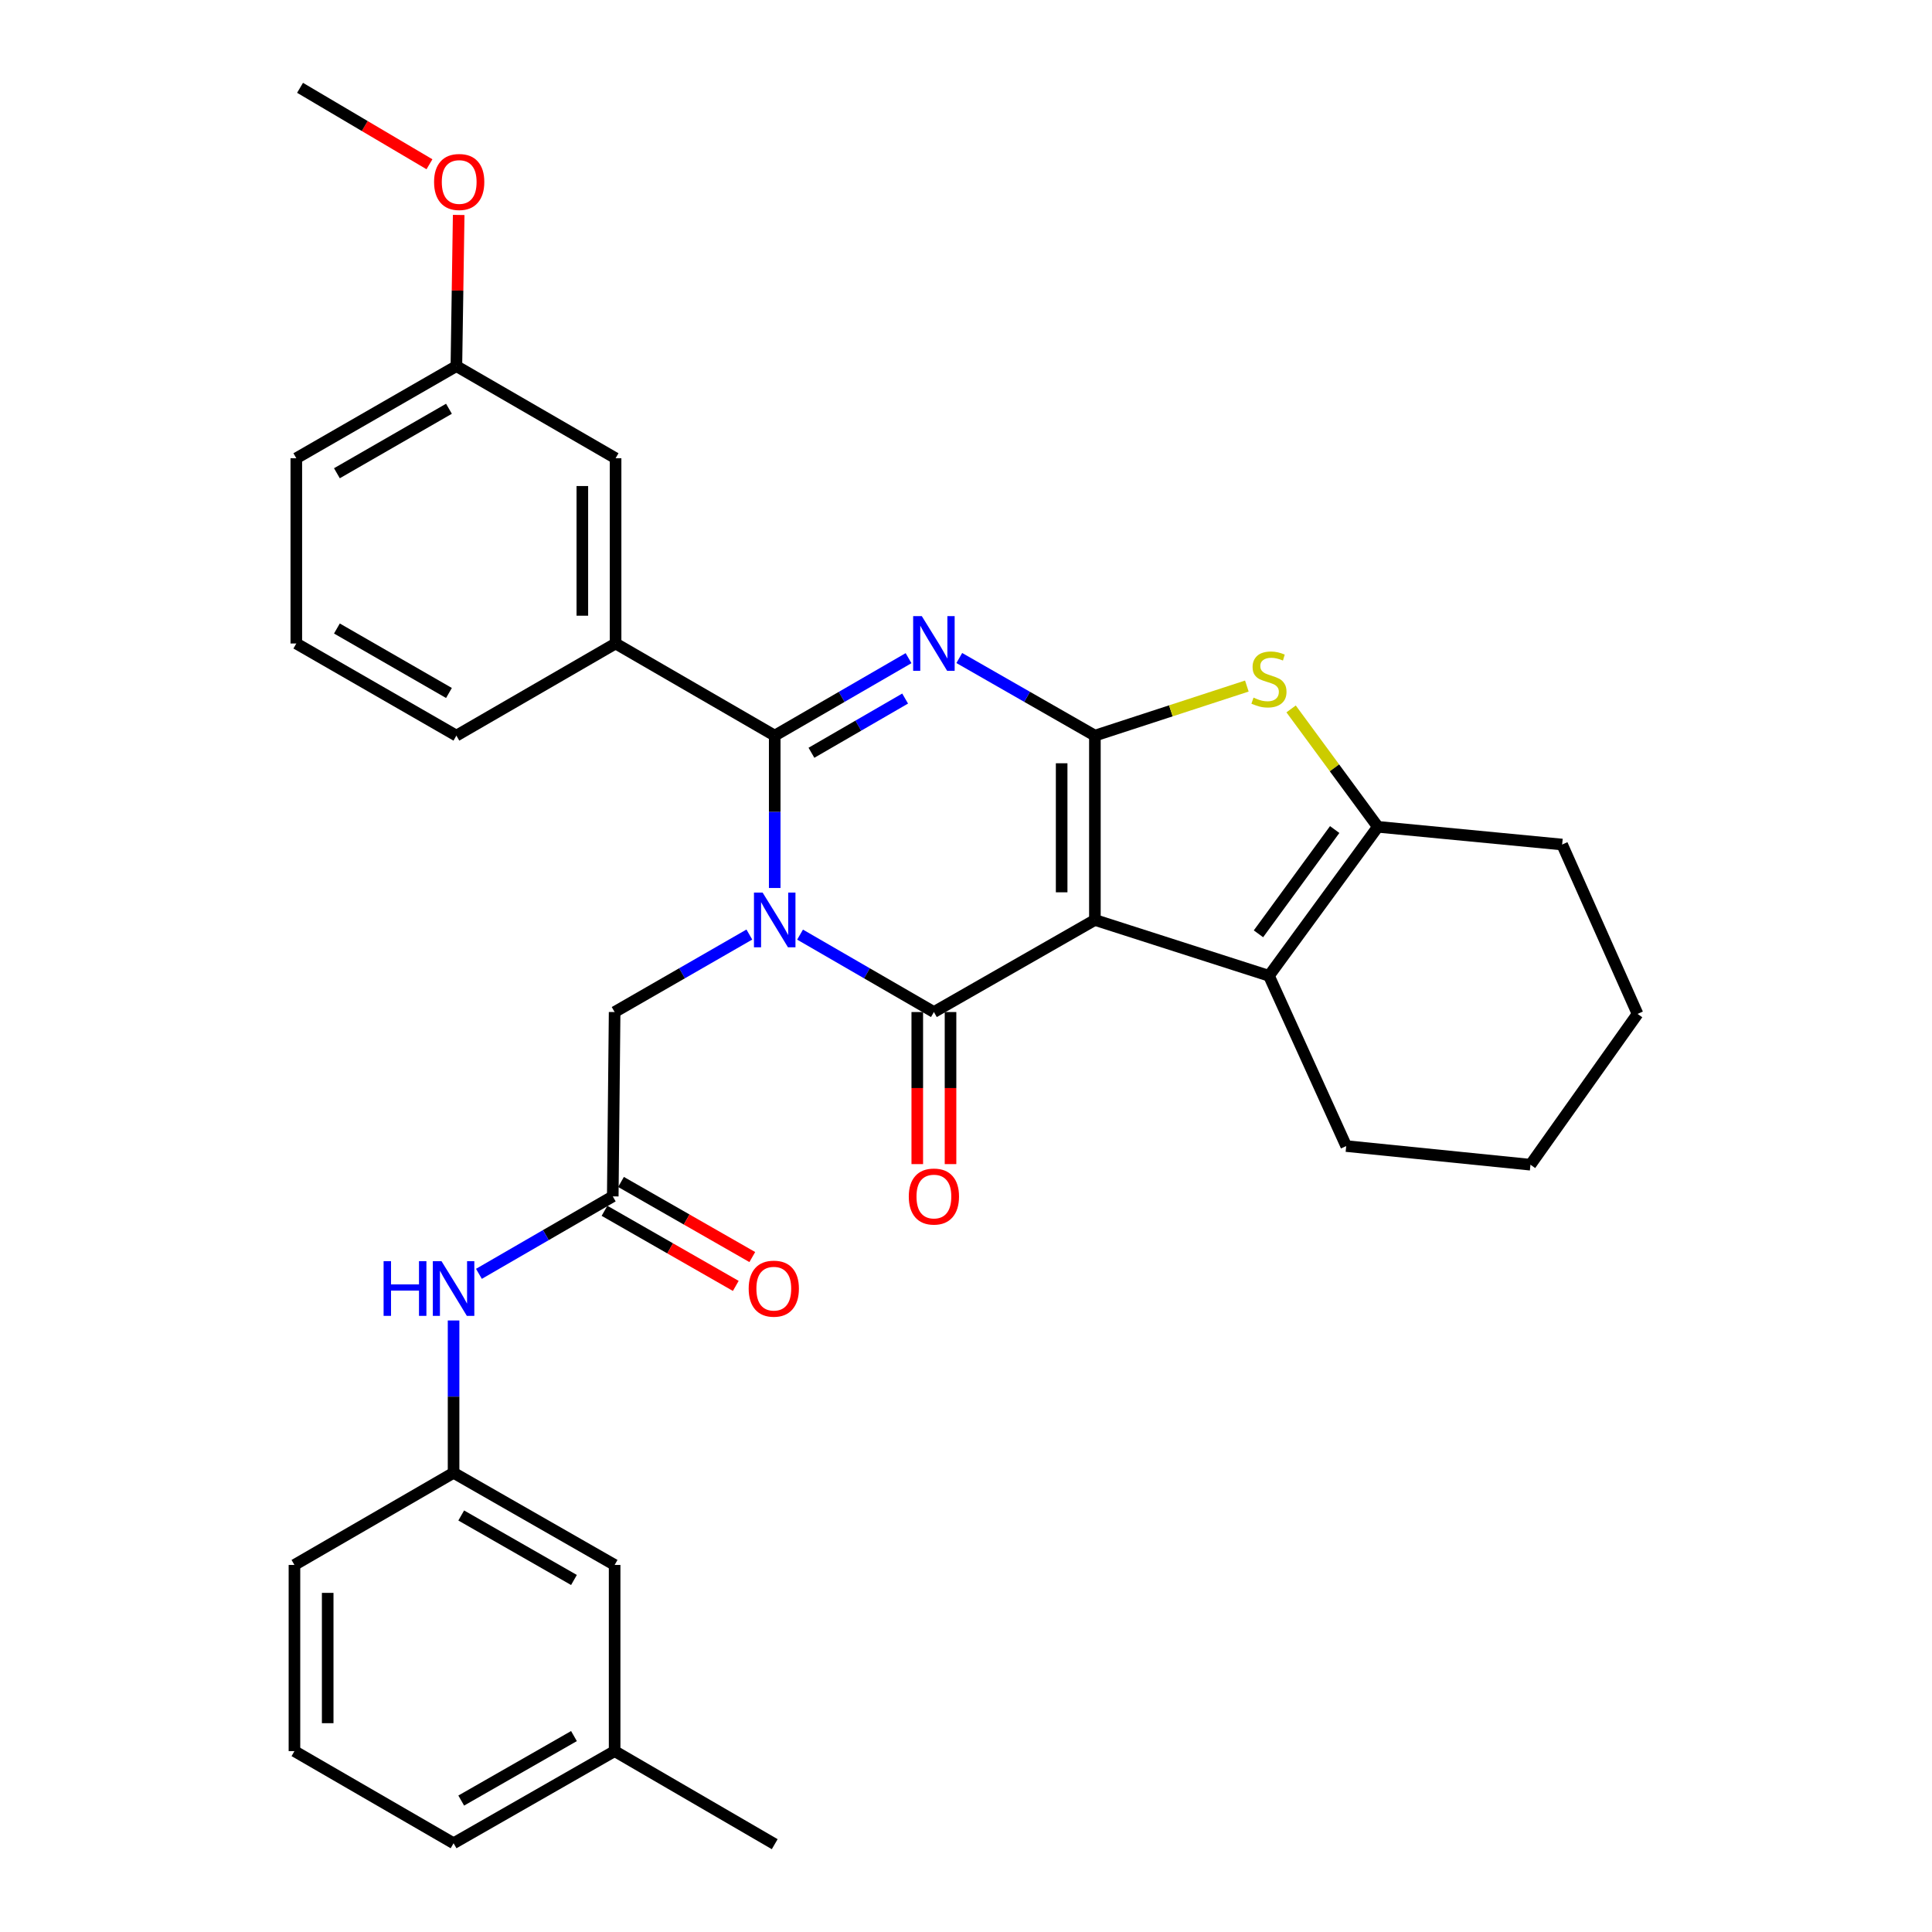 <?xml version='1.0' encoding='iso-8859-1'?>
<svg version='1.1' baseProfile='full'
              xmlns='http://www.w3.org/2000/svg'
                      xmlns:rdkit='http://www.rdkit.org/xml'
                      xmlns:xlink='http://www.w3.org/1999/xlink'
                  xml:space='preserve'
width='1000px' height='1000px' viewBox='0 0 1000 1000'>
<!-- END OF HEADER -->
<rect style='opacity:1.0;fill:#FFFFFF;stroke:none' width='1000' height='1000' x='0' y='0'> </rect>
<path class='bond-2' d='M 414.112,483.758 L 448.749,503.795' style='fill:none;fill-rule:evenodd;stroke:#0000FF;stroke-width:6px;stroke-linecap:butt;stroke-linejoin:miter;stroke-opacity:1' />
<path class='bond-2' d='M 448.749,503.795 L 483.386,523.832' style='fill:none;fill-rule:evenodd;stroke:#000000;stroke-width:6px;stroke-linecap:butt;stroke-linejoin:miter;stroke-opacity:1' />
<path class='bond-4' d='M 400.992,459.623 L 400.992,420.189' style='fill:none;fill-rule:evenodd;stroke:#0000FF;stroke-width:6px;stroke-linecap:butt;stroke-linejoin:miter;stroke-opacity:1' />
<path class='bond-4' d='M 400.992,420.189 L 400.992,380.755' style='fill:none;fill-rule:evenodd;stroke:#000000;stroke-width:6px;stroke-linecap:butt;stroke-linejoin:miter;stroke-opacity:1' />
<path class='bond-9' d='M 387.862,483.721 L 352.996,503.776' style='fill:none;fill-rule:evenodd;stroke:#0000FF;stroke-width:6px;stroke-linecap:butt;stroke-linejoin:miter;stroke-opacity:1' />
<path class='bond-9' d='M 352.996,503.776 L 318.13,523.832' style='fill:none;fill-rule:evenodd;stroke:#000000;stroke-width:6px;stroke-linecap:butt;stroke-linejoin:miter;stroke-opacity:1' />
<path class='bond-0' d='M 566.716,476.168 L 483.386,523.832' style='fill:none;fill-rule:evenodd;stroke:#000000;stroke-width:6px;stroke-linecap:butt;stroke-linejoin:miter;stroke-opacity:1' />
<path class='bond-6' d='M 566.716,476.168 L 656.814,505.067' style='fill:none;fill-rule:evenodd;stroke:#000000;stroke-width:6px;stroke-linecap:butt;stroke-linejoin:miter;stroke-opacity:1' />
<path class='bond-32' d='M 566.716,476.168 L 566.716,380.755' style='fill:none;fill-rule:evenodd;stroke:#000000;stroke-width:6px;stroke-linecap:butt;stroke-linejoin:miter;stroke-opacity:1' />
<path class='bond-32' d='M 549.509,461.856 L 549.509,395.067' style='fill:none;fill-rule:evenodd;stroke:#000000;stroke-width:6px;stroke-linecap:butt;stroke-linejoin:miter;stroke-opacity:1' />
<path class='bond-1' d='M 566.716,380.755 L 531.621,360.673' style='fill:none;fill-rule:evenodd;stroke:#000000;stroke-width:6px;stroke-linecap:butt;stroke-linejoin:miter;stroke-opacity:1' />
<path class='bond-1' d='M 531.621,360.673 L 496.526,340.591' style='fill:none;fill-rule:evenodd;stroke:#0000FF;stroke-width:6px;stroke-linecap:butt;stroke-linejoin:miter;stroke-opacity:1' />
<path class='bond-5' d='M 566.716,380.755 L 606.04,367.929' style='fill:none;fill-rule:evenodd;stroke:#000000;stroke-width:6px;stroke-linecap:butt;stroke-linejoin:miter;stroke-opacity:1' />
<path class='bond-5' d='M 606.04,367.929 L 645.365,355.103' style='fill:none;fill-rule:evenodd;stroke:#CCCC00;stroke-width:6px;stroke-linecap:butt;stroke-linejoin:miter;stroke-opacity:1' />
<path class='bond-11' d='M 474.782,523.832 L 474.782,563.186' style='fill:none;fill-rule:evenodd;stroke:#000000;stroke-width:6px;stroke-linecap:butt;stroke-linejoin:miter;stroke-opacity:1' />
<path class='bond-11' d='M 474.782,563.186 L 474.782,602.54' style='fill:none;fill-rule:evenodd;stroke:#FF0000;stroke-width:6px;stroke-linecap:butt;stroke-linejoin:miter;stroke-opacity:1' />
<path class='bond-11' d='M 491.989,523.832 L 491.989,563.186' style='fill:none;fill-rule:evenodd;stroke:#000000;stroke-width:6px;stroke-linecap:butt;stroke-linejoin:miter;stroke-opacity:1' />
<path class='bond-11' d='M 491.989,563.186 L 491.989,602.54' style='fill:none;fill-rule:evenodd;stroke:#FF0000;stroke-width:6px;stroke-linecap:butt;stroke-linejoin:miter;stroke-opacity:1' />
<path class='bond-3' d='M 470.266,340.664 L 435.629,360.71' style='fill:none;fill-rule:evenodd;stroke:#0000FF;stroke-width:6px;stroke-linecap:butt;stroke-linejoin:miter;stroke-opacity:1' />
<path class='bond-3' d='M 435.629,360.71 L 400.992,380.755' style='fill:none;fill-rule:evenodd;stroke:#000000;stroke-width:6px;stroke-linecap:butt;stroke-linejoin:miter;stroke-opacity:1' />
<path class='bond-3' d='M 468.493,361.571 L 444.248,375.603' style='fill:none;fill-rule:evenodd;stroke:#0000FF;stroke-width:6px;stroke-linecap:butt;stroke-linejoin:miter;stroke-opacity:1' />
<path class='bond-3' d='M 444.248,375.603 L 420.002,389.634' style='fill:none;fill-rule:evenodd;stroke:#000000;stroke-width:6px;stroke-linecap:butt;stroke-linejoin:miter;stroke-opacity:1' />
<path class='bond-8' d='M 400.992,380.755 L 318.627,333.072' style='fill:none;fill-rule:evenodd;stroke:#000000;stroke-width:6px;stroke-linecap:butt;stroke-linejoin:miter;stroke-opacity:1' />
<path class='bond-33' d='M 668.272,366.938 L 690.724,397.449' style='fill:none;fill-rule:evenodd;stroke:#CCCC00;stroke-width:6px;stroke-linecap:butt;stroke-linejoin:miter;stroke-opacity:1' />
<path class='bond-33' d='M 690.724,397.449 L 713.177,427.959' style='fill:none;fill-rule:evenodd;stroke:#000000;stroke-width:6px;stroke-linecap:butt;stroke-linejoin:miter;stroke-opacity:1' />
<path class='bond-7' d='M 656.814,505.067 L 713.177,427.959' style='fill:none;fill-rule:evenodd;stroke:#000000;stroke-width:6px;stroke-linecap:butt;stroke-linejoin:miter;stroke-opacity:1' />
<path class='bond-7' d='M 651.377,483.346 L 690.831,429.371' style='fill:none;fill-rule:evenodd;stroke:#000000;stroke-width:6px;stroke-linecap:butt;stroke-linejoin:miter;stroke-opacity:1' />
<path class='bond-18' d='M 656.814,505.067 L 696.802,593.205' style='fill:none;fill-rule:evenodd;stroke:#000000;stroke-width:6px;stroke-linecap:butt;stroke-linejoin:miter;stroke-opacity:1' />
<path class='bond-19' d='M 713.177,427.959 L 808.562,437.127' style='fill:none;fill-rule:evenodd;stroke:#000000;stroke-width:6px;stroke-linecap:butt;stroke-linejoin:miter;stroke-opacity:1' />
<path class='bond-13' d='M 318.627,333.072 L 318.627,237.19' style='fill:none;fill-rule:evenodd;stroke:#000000;stroke-width:6px;stroke-linecap:butt;stroke-linejoin:miter;stroke-opacity:1' />
<path class='bond-13' d='M 301.42,318.689 L 301.42,251.572' style='fill:none;fill-rule:evenodd;stroke:#000000;stroke-width:6px;stroke-linecap:butt;stroke-linejoin:miter;stroke-opacity:1' />
<path class='bond-21' d='M 318.627,333.072 L 236.224,380.755' style='fill:none;fill-rule:evenodd;stroke:#000000;stroke-width:6px;stroke-linecap:butt;stroke-linejoin:miter;stroke-opacity:1' />
<path class='bond-10' d='M 318.13,523.832 L 317.165,619.245' style='fill:none;fill-rule:evenodd;stroke:#000000;stroke-width:6px;stroke-linecap:butt;stroke-linejoin:miter;stroke-opacity:1' />
<path class='bond-12' d='M 317.165,619.245 L 282.528,639.29' style='fill:none;fill-rule:evenodd;stroke:#000000;stroke-width:6px;stroke-linecap:butt;stroke-linejoin:miter;stroke-opacity:1' />
<path class='bond-12' d='M 282.528,639.29 L 247.891,659.336' style='fill:none;fill-rule:evenodd;stroke:#0000FF;stroke-width:6px;stroke-linecap:butt;stroke-linejoin:miter;stroke-opacity:1' />
<path class='bond-14' d='M 312.892,626.713 L 346.867,646.149' style='fill:none;fill-rule:evenodd;stroke:#000000;stroke-width:6px;stroke-linecap:butt;stroke-linejoin:miter;stroke-opacity:1' />
<path class='bond-14' d='M 346.867,646.149 L 380.841,665.586' style='fill:none;fill-rule:evenodd;stroke:#FF0000;stroke-width:6px;stroke-linecap:butt;stroke-linejoin:miter;stroke-opacity:1' />
<path class='bond-14' d='M 321.437,611.778 L 355.411,631.214' style='fill:none;fill-rule:evenodd;stroke:#000000;stroke-width:6px;stroke-linecap:butt;stroke-linejoin:miter;stroke-opacity:1' />
<path class='bond-14' d='M 355.411,631.214 L 389.386,650.65' style='fill:none;fill-rule:evenodd;stroke:#FF0000;stroke-width:6px;stroke-linecap:butt;stroke-linejoin:miter;stroke-opacity:1' />
<path class='bond-15' d='M 234.771,683.473 L 234.771,722.898' style='fill:none;fill-rule:evenodd;stroke:#0000FF;stroke-width:6px;stroke-linecap:butt;stroke-linejoin:miter;stroke-opacity:1' />
<path class='bond-15' d='M 234.771,722.898 L 234.771,762.323' style='fill:none;fill-rule:evenodd;stroke:#000000;stroke-width:6px;stroke-linecap:butt;stroke-linejoin:miter;stroke-opacity:1' />
<path class='bond-17' d='M 318.627,237.19 L 236.224,189.507' style='fill:none;fill-rule:evenodd;stroke:#000000;stroke-width:6px;stroke-linecap:butt;stroke-linejoin:miter;stroke-opacity:1' />
<path class='bond-16' d='M 234.771,762.323 L 318.13,810.015' style='fill:none;fill-rule:evenodd;stroke:#000000;stroke-width:6px;stroke-linecap:butt;stroke-linejoin:miter;stroke-opacity:1' />
<path class='bond-16' d='M 238.73,784.412 L 297.081,817.797' style='fill:none;fill-rule:evenodd;stroke:#000000;stroke-width:6px;stroke-linecap:butt;stroke-linejoin:miter;stroke-opacity:1' />
<path class='bond-25' d='M 234.771,762.323 L 152.406,810.015' style='fill:none;fill-rule:evenodd;stroke:#000000;stroke-width:6px;stroke-linecap:butt;stroke-linejoin:miter;stroke-opacity:1' />
<path class='bond-20' d='M 318.13,810.015 L 318.13,906.375' style='fill:none;fill-rule:evenodd;stroke:#000000;stroke-width:6px;stroke-linecap:butt;stroke-linejoin:miter;stroke-opacity:1' />
<path class='bond-22' d='M 236.224,189.507 L 236.82,150.382' style='fill:none;fill-rule:evenodd;stroke:#000000;stroke-width:6px;stroke-linecap:butt;stroke-linejoin:miter;stroke-opacity:1' />
<path class='bond-22' d='M 236.82,150.382 L 237.416,111.258' style='fill:none;fill-rule:evenodd;stroke:#FF0000;stroke-width:6px;stroke-linecap:butt;stroke-linejoin:miter;stroke-opacity:1' />
<path class='bond-34' d='M 236.224,189.507 L 153.372,237.19' style='fill:none;fill-rule:evenodd;stroke:#000000;stroke-width:6px;stroke-linecap:butt;stroke-linejoin:miter;stroke-opacity:1' />
<path class='bond-34' d='M 232.379,211.573 L 174.383,244.951' style='fill:none;fill-rule:evenodd;stroke:#000000;stroke-width:6px;stroke-linecap:butt;stroke-linejoin:miter;stroke-opacity:1' />
<path class='bond-30' d='M 696.802,593.205 L 792.168,602.851' style='fill:none;fill-rule:evenodd;stroke:#000000;stroke-width:6px;stroke-linecap:butt;stroke-linejoin:miter;stroke-opacity:1' />
<path class='bond-35' d='M 808.562,437.127 L 847.594,524.797' style='fill:none;fill-rule:evenodd;stroke:#000000;stroke-width:6px;stroke-linecap:butt;stroke-linejoin:miter;stroke-opacity:1' />
<path class='bond-28' d='M 318.13,906.375 L 400.992,954.545' style='fill:none;fill-rule:evenodd;stroke:#000000;stroke-width:6px;stroke-linecap:butt;stroke-linejoin:miter;stroke-opacity:1' />
<path class='bond-36' d='M 318.13,906.375 L 234.771,954.058' style='fill:none;fill-rule:evenodd;stroke:#000000;stroke-width:6px;stroke-linecap:butt;stroke-linejoin:miter;stroke-opacity:1' />
<path class='bond-36' d='M 297.083,898.591 L 238.731,931.969' style='fill:none;fill-rule:evenodd;stroke:#000000;stroke-width:6px;stroke-linecap:butt;stroke-linejoin:miter;stroke-opacity:1' />
<path class='bond-23' d='M 236.224,380.755 L 153.372,333.072' style='fill:none;fill-rule:evenodd;stroke:#000000;stroke-width:6px;stroke-linecap:butt;stroke-linejoin:miter;stroke-opacity:1' />
<path class='bond-23' d='M 232.379,358.689 L 174.383,325.311' style='fill:none;fill-rule:evenodd;stroke:#000000;stroke-width:6px;stroke-linecap:butt;stroke-linejoin:miter;stroke-opacity:1' />
<path class='bond-29' d='M 222.286,85.021 L 188.794,65.238' style='fill:none;fill-rule:evenodd;stroke:#FF0000;stroke-width:6px;stroke-linecap:butt;stroke-linejoin:miter;stroke-opacity:1' />
<path class='bond-29' d='M 188.794,65.238 L 155.303,45.455' style='fill:none;fill-rule:evenodd;stroke:#000000;stroke-width:6px;stroke-linecap:butt;stroke-linejoin:miter;stroke-opacity:1' />
<path class='bond-26' d='M 153.372,333.072 L 153.372,237.19' style='fill:none;fill-rule:evenodd;stroke:#000000;stroke-width:6px;stroke-linecap:butt;stroke-linejoin:miter;stroke-opacity:1' />
<path class='bond-24' d='M 152.406,906.375 L 152.406,810.015' style='fill:none;fill-rule:evenodd;stroke:#000000;stroke-width:6px;stroke-linecap:butt;stroke-linejoin:miter;stroke-opacity:1' />
<path class='bond-24' d='M 169.614,891.921 L 169.614,824.469' style='fill:none;fill-rule:evenodd;stroke:#000000;stroke-width:6px;stroke-linecap:butt;stroke-linejoin:miter;stroke-opacity:1' />
<path class='bond-27' d='M 152.406,906.375 L 234.771,954.058' style='fill:none;fill-rule:evenodd;stroke:#000000;stroke-width:6px;stroke-linecap:butt;stroke-linejoin:miter;stroke-opacity:1' />
<path class='bond-31' d='M 792.168,602.851 L 847.594,524.797' style='fill:none;fill-rule:evenodd;stroke:#000000;stroke-width:6px;stroke-linecap:butt;stroke-linejoin:miter;stroke-opacity:1' />
<path  class='atom-0' d='M 394.732 462.008
L 404.012 477.008
Q 404.932 478.488, 406.412 481.168
Q 407.892 483.848, 407.972 484.008
L 407.972 462.008
L 411.732 462.008
L 411.732 490.328
L 407.852 490.328
L 397.892 473.928
Q 396.732 472.008, 395.492 469.808
Q 394.292 467.608, 393.932 466.928
L 393.932 490.328
L 390.252 490.328
L 390.252 462.008
L 394.732 462.008
' fill='#0000FF'/>
<path  class='atom-4' d='M 477.126 318.912
L 486.406 333.912
Q 487.326 335.392, 488.806 338.072
Q 490.286 340.752, 490.366 340.912
L 490.366 318.912
L 494.126 318.912
L 494.126 347.232
L 490.246 347.232
L 480.286 330.832
Q 479.126 328.912, 477.886 326.712
Q 476.686 324.512, 476.326 323.832
L 476.326 347.232
L 472.646 347.232
L 472.646 318.912
L 477.126 318.912
' fill='#0000FF'/>
<path  class='atom-6' d='M 648.814 361.089
Q 649.134 361.209, 650.454 361.769
Q 651.774 362.329, 653.214 362.689
Q 654.694 363.009, 656.134 363.009
Q 658.814 363.009, 660.374 361.729
Q 661.934 360.409, 661.934 358.129
Q 661.934 356.569, 661.134 355.609
Q 660.374 354.649, 659.174 354.129
Q 657.974 353.609, 655.974 353.009
Q 653.454 352.249, 651.934 351.529
Q 650.454 350.809, 649.374 349.289
Q 648.334 347.769, 648.334 345.209
Q 648.334 341.649, 650.734 339.449
Q 653.174 337.249, 657.974 337.249
Q 661.254 337.249, 664.974 338.809
L 664.054 341.889
Q 660.654 340.489, 658.094 340.489
Q 655.334 340.489, 653.814 341.649
Q 652.294 342.769, 652.334 344.729
Q 652.334 346.249, 653.094 347.169
Q 653.894 348.089, 655.014 348.609
Q 656.174 349.129, 658.094 349.729
Q 660.654 350.529, 662.174 351.329
Q 663.694 352.129, 664.774 353.769
Q 665.894 355.369, 665.894 358.129
Q 665.894 362.049, 663.254 364.169
Q 660.654 366.249, 656.294 366.249
Q 653.774 366.249, 651.854 365.689
Q 649.974 365.169, 647.734 364.249
L 648.814 361.089
' fill='#CCCC00'/>
<path  class='atom-12' d='M 470.386 619.325
Q 470.386 612.525, 473.746 608.725
Q 477.106 604.925, 483.386 604.925
Q 489.666 604.925, 493.026 608.725
Q 496.386 612.525, 496.386 619.325
Q 496.386 626.205, 492.986 630.125
Q 489.586 634.005, 483.386 634.005
Q 477.146 634.005, 473.746 630.125
Q 470.386 626.245, 470.386 619.325
M 483.386 630.805
Q 487.706 630.805, 490.026 627.925
Q 492.386 625.005, 492.386 619.325
Q 492.386 613.765, 490.026 610.965
Q 487.706 608.125, 483.386 608.125
Q 479.066 608.125, 476.706 610.925
Q 474.386 613.725, 474.386 619.325
Q 474.386 625.045, 476.706 627.925
Q 479.066 630.805, 483.386 630.805
' fill='#FF0000'/>
<path  class='atom-13' d='M 198.551 652.768
L 202.391 652.768
L 202.391 664.808
L 216.871 664.808
L 216.871 652.768
L 220.711 652.768
L 220.711 681.088
L 216.871 681.088
L 216.871 668.008
L 202.391 668.008
L 202.391 681.088
L 198.551 681.088
L 198.551 652.768
' fill='#0000FF'/>
<path  class='atom-13' d='M 228.511 652.768
L 237.791 667.768
Q 238.711 669.248, 240.191 671.928
Q 241.671 674.608, 241.751 674.768
L 241.751 652.768
L 245.511 652.768
L 245.511 681.088
L 241.631 681.088
L 231.671 664.688
Q 230.511 662.768, 229.271 660.568
Q 228.071 658.368, 227.711 657.688
L 227.711 681.088
L 224.031 681.088
L 224.031 652.768
L 228.511 652.768
' fill='#0000FF'/>
<path  class='atom-15' d='M 387.514 667.008
Q 387.514 660.208, 390.874 656.408
Q 394.234 652.608, 400.514 652.608
Q 406.794 652.608, 410.154 656.408
Q 413.514 660.208, 413.514 667.008
Q 413.514 673.888, 410.114 677.808
Q 406.714 681.688, 400.514 681.688
Q 394.274 681.688, 390.874 677.808
Q 387.514 673.928, 387.514 667.008
M 400.514 678.488
Q 404.834 678.488, 407.154 675.608
Q 409.514 672.688, 409.514 667.008
Q 409.514 661.448, 407.154 658.648
Q 404.834 655.808, 400.514 655.808
Q 396.194 655.808, 393.834 658.608
Q 391.514 661.408, 391.514 667.008
Q 391.514 672.728, 393.834 675.608
Q 396.194 678.488, 400.514 678.488
' fill='#FF0000'/>
<path  class='atom-23' d='M 224.677 94.192
Q 224.677 87.392, 228.037 83.593
Q 231.397 79.793, 237.677 79.793
Q 243.957 79.793, 247.317 83.593
Q 250.677 87.392, 250.677 94.192
Q 250.677 101.072, 247.277 104.992
Q 243.877 108.872, 237.677 108.872
Q 231.437 108.872, 228.037 104.992
Q 224.677 101.112, 224.677 94.192
M 237.677 105.672
Q 241.997 105.672, 244.317 102.792
Q 246.677 99.873, 246.677 94.192
Q 246.677 88.632, 244.317 85.832
Q 241.997 82.993, 237.677 82.993
Q 233.357 82.993, 230.997 85.793
Q 228.677 88.593, 228.677 94.192
Q 228.677 99.912, 230.997 102.792
Q 233.357 105.672, 237.677 105.672
' fill='#FF0000'/>
</svg>
